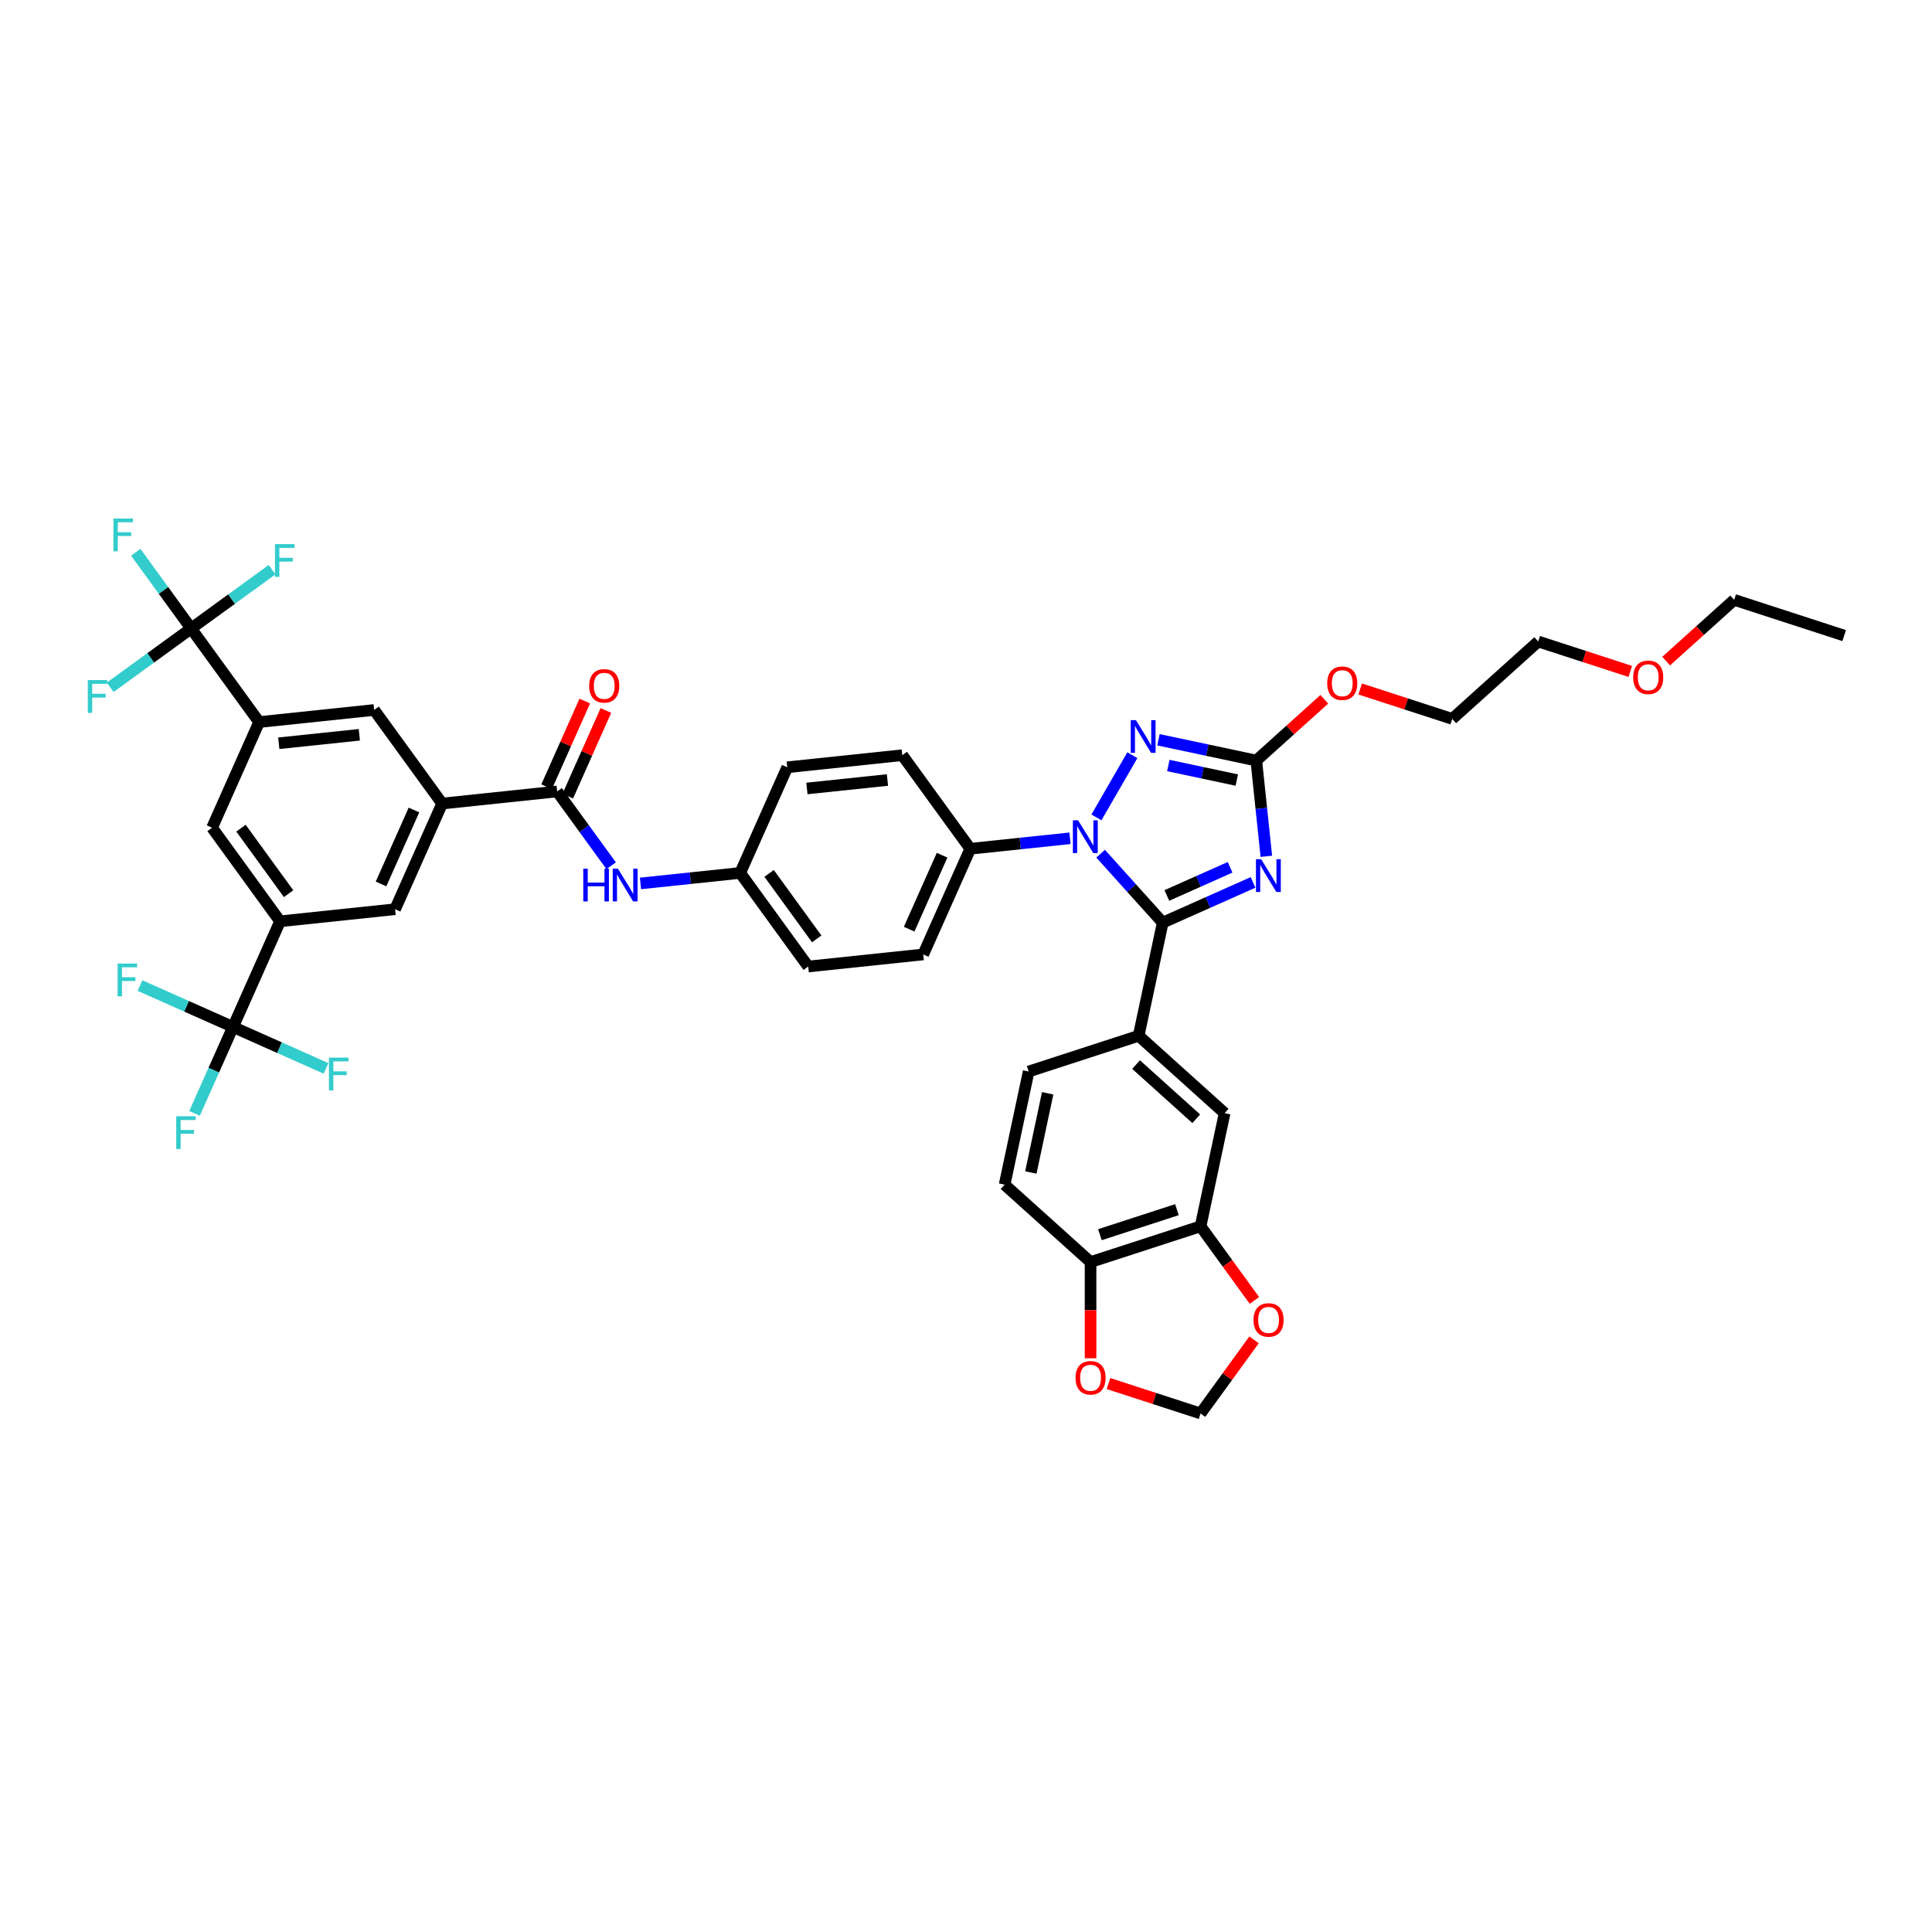 <?xml version='1.0' encoding='iso-8859-1'?>
<svg version='1.1' baseProfile='full'
              xmlns='http://www.w3.org/2000/svg'
                      xmlns:rdkit='http://www.rdkit.org/xml'
                      xmlns:xlink='http://www.w3.org/1999/xlink'
                  xml:space='preserve'
width='1000px' height='1000px' viewBox='0 0 1000 1000'>
<!-- END OF HEADER -->
<rect style='opacity:1.0;fill:#FFFFFF;stroke:none' width='1000' height='1000' x='0' y='0'> </rect>
<path class='bond-0' d='M 98.931,325.304 L 134.122,373.739' style='fill:none;fill-rule:evenodd;stroke:#000000;stroke-width:6px;stroke-linecap:butt;stroke-linejoin:miter;stroke-opacity:1' />
<path class='bond-1' d='M 98.931,325.304 L 84.605,305.585' style='fill:none;fill-rule:evenodd;stroke:#000000;stroke-width:6px;stroke-linecap:butt;stroke-linejoin:miter;stroke-opacity:1' />
<path class='bond-1' d='M 84.605,305.585 L 70.278,285.867' style='fill:none;fill-rule:evenodd;stroke:#33CCCC;stroke-width:6px;stroke-linecap:butt;stroke-linejoin:miter;stroke-opacity:1' />
<path class='bond-2' d='M 98.931,325.304 L 119.88,310.083' style='fill:none;fill-rule:evenodd;stroke:#000000;stroke-width:6px;stroke-linecap:butt;stroke-linejoin:miter;stroke-opacity:1' />
<path class='bond-2' d='M 119.88,310.083 L 140.829,294.863' style='fill:none;fill-rule:evenodd;stroke:#33CCCC;stroke-width:6px;stroke-linecap:butt;stroke-linejoin:miter;stroke-opacity:1' />
<path class='bond-3' d='M 98.931,325.304 L 77.982,340.524' style='fill:none;fill-rule:evenodd;stroke:#000000;stroke-width:6px;stroke-linecap:butt;stroke-linejoin:miter;stroke-opacity:1' />
<path class='bond-3' d='M 77.982,340.524 L 57.033,355.744' style='fill:none;fill-rule:evenodd;stroke:#33CCCC;stroke-width:6px;stroke-linecap:butt;stroke-linejoin:miter;stroke-opacity:1' />
<path class='bond-4' d='M 316.34,448.12 L 302.368,428.89' style='fill:none;fill-rule:evenodd;stroke:#0000FF;stroke-width:6px;stroke-linecap:butt;stroke-linejoin:miter;stroke-opacity:1' />
<path class='bond-4' d='M 302.368,428.89 L 288.396,409.659' style='fill:none;fill-rule:evenodd;stroke:#000000;stroke-width:6px;stroke-linecap:butt;stroke-linejoin:miter;stroke-opacity:1' />
<path class='bond-5' d='M 331.514,457.262 L 357.321,454.549' style='fill:none;fill-rule:evenodd;stroke:#0000FF;stroke-width:6px;stroke-linecap:butt;stroke-linejoin:miter;stroke-opacity:1' />
<path class='bond-5' d='M 357.321,454.549 L 383.129,451.837' style='fill:none;fill-rule:evenodd;stroke:#000000;stroke-width:6px;stroke-linecap:butt;stroke-linejoin:miter;stroke-opacity:1' />
<path class='bond-6' d='M 293.866,412.094 L 303.741,389.914' style='fill:none;fill-rule:evenodd;stroke:#000000;stroke-width:6px;stroke-linecap:butt;stroke-linejoin:miter;stroke-opacity:1' />
<path class='bond-6' d='M 303.741,389.914 L 313.616,367.734' style='fill:none;fill-rule:evenodd;stroke:#FF0000;stroke-width:6px;stroke-linecap:butt;stroke-linejoin:miter;stroke-opacity:1' />
<path class='bond-6' d='M 282.927,407.224 L 292.802,385.044' style='fill:none;fill-rule:evenodd;stroke:#000000;stroke-width:6px;stroke-linecap:butt;stroke-linejoin:miter;stroke-opacity:1' />
<path class='bond-6' d='M 292.802,385.044 L 302.677,362.864' style='fill:none;fill-rule:evenodd;stroke:#FF0000;stroke-width:6px;stroke-linecap:butt;stroke-linejoin:miter;stroke-opacity:1' />
<path class='bond-7' d='M 288.396,409.659 L 228.854,415.917' style='fill:none;fill-rule:evenodd;stroke:#000000;stroke-width:6px;stroke-linecap:butt;stroke-linejoin:miter;stroke-opacity:1' />
<path class='bond-8' d='M 120.61,531.563 L 144.961,476.869' style='fill:none;fill-rule:evenodd;stroke:#000000;stroke-width:6px;stroke-linecap:butt;stroke-linejoin:miter;stroke-opacity:1' />
<path class='bond-9' d='M 120.61,531.563 L 110.655,553.923' style='fill:none;fill-rule:evenodd;stroke:#000000;stroke-width:6px;stroke-linecap:butt;stroke-linejoin:miter;stroke-opacity:1' />
<path class='bond-9' d='M 110.655,553.923 L 100.7,576.282' style='fill:none;fill-rule:evenodd;stroke:#33CCCC;stroke-width:6px;stroke-linecap:butt;stroke-linejoin:miter;stroke-opacity:1' />
<path class='bond-10' d='M 120.61,531.563 L 96.532,520.843' style='fill:none;fill-rule:evenodd;stroke:#000000;stroke-width:6px;stroke-linecap:butt;stroke-linejoin:miter;stroke-opacity:1' />
<path class='bond-10' d='M 96.532,520.843 L 72.454,510.122' style='fill:none;fill-rule:evenodd;stroke:#33CCCC;stroke-width:6px;stroke-linecap:butt;stroke-linejoin:miter;stroke-opacity:1' />
<path class='bond-11' d='M 120.61,531.563 L 144.688,542.283' style='fill:none;fill-rule:evenodd;stroke:#000000;stroke-width:6px;stroke-linecap:butt;stroke-linejoin:miter;stroke-opacity:1' />
<path class='bond-11' d='M 144.688,542.283 L 168.766,553.003' style='fill:none;fill-rule:evenodd;stroke:#33CCCC;stroke-width:6px;stroke-linecap:butt;stroke-linejoin:miter;stroke-opacity:1' />
<path class='bond-12' d='M 567.513,423.088 L 586.097,390.9' style='fill:none;fill-rule:evenodd;stroke:#0000FF;stroke-width:6px;stroke-linecap:butt;stroke-linejoin:miter;stroke-opacity:1' />
<path class='bond-13' d='M 569.681,441.866 L 585.748,459.71' style='fill:none;fill-rule:evenodd;stroke:#0000FF;stroke-width:6px;stroke-linecap:butt;stroke-linejoin:miter;stroke-opacity:1' />
<path class='bond-13' d='M 585.748,459.71 L 601.815,477.554' style='fill:none;fill-rule:evenodd;stroke:#000000;stroke-width:6px;stroke-linecap:butt;stroke-linejoin:miter;stroke-opacity:1' />
<path class='bond-14' d='M 553.828,433.895 L 528.02,436.608' style='fill:none;fill-rule:evenodd;stroke:#0000FF;stroke-width:6px;stroke-linecap:butt;stroke-linejoin:miter;stroke-opacity:1' />
<path class='bond-14' d='M 528.02,436.608 L 502.212,439.32' style='fill:none;fill-rule:evenodd;stroke:#000000;stroke-width:6px;stroke-linecap:butt;stroke-linejoin:miter;stroke-opacity:1' />
<path class='bond-15' d='M 599.616,382.898 L 624.933,388.28' style='fill:none;fill-rule:evenodd;stroke:#0000FF;stroke-width:6px;stroke-linecap:butt;stroke-linejoin:miter;stroke-opacity:1' />
<path class='bond-15' d='M 624.933,388.28 L 650.251,393.661' style='fill:none;fill-rule:evenodd;stroke:#000000;stroke-width:6px;stroke-linecap:butt;stroke-linejoin:miter;stroke-opacity:1' />
<path class='bond-15' d='M 604.722,396.225 L 622.444,399.992' style='fill:none;fill-rule:evenodd;stroke:#0000FF;stroke-width:6px;stroke-linecap:butt;stroke-linejoin:miter;stroke-opacity:1' />
<path class='bond-15' d='M 622.444,399.992 L 640.166,403.759' style='fill:none;fill-rule:evenodd;stroke:#000000;stroke-width:6px;stroke-linecap:butt;stroke-linejoin:miter;stroke-opacity:1' />
<path class='bond-16' d='M 650.251,393.661 L 652.856,418.445' style='fill:none;fill-rule:evenodd;stroke:#000000;stroke-width:6px;stroke-linecap:butt;stroke-linejoin:miter;stroke-opacity:1' />
<path class='bond-16' d='M 652.856,418.445 L 655.461,443.229' style='fill:none;fill-rule:evenodd;stroke:#0000FF;stroke-width:6px;stroke-linecap:butt;stroke-linejoin:miter;stroke-opacity:1' />
<path class='bond-17' d='M 650.251,393.661 L 667.857,377.809' style='fill:none;fill-rule:evenodd;stroke:#000000;stroke-width:6px;stroke-linecap:butt;stroke-linejoin:miter;stroke-opacity:1' />
<path class='bond-17' d='M 667.857,377.809 L 685.463,361.956' style='fill:none;fill-rule:evenodd;stroke:#FF0000;stroke-width:6px;stroke-linecap:butt;stroke-linejoin:miter;stroke-opacity:1' />
<path class='bond-18' d='M 648.582,456.732 L 625.199,467.143' style='fill:none;fill-rule:evenodd;stroke:#0000FF;stroke-width:6px;stroke-linecap:butt;stroke-linejoin:miter;stroke-opacity:1' />
<path class='bond-18' d='M 625.199,467.143 L 601.815,477.554' style='fill:none;fill-rule:evenodd;stroke:#000000;stroke-width:6px;stroke-linecap:butt;stroke-linejoin:miter;stroke-opacity:1' />
<path class='bond-18' d='M 636.697,448.917 L 620.328,456.204' style='fill:none;fill-rule:evenodd;stroke:#0000FF;stroke-width:6px;stroke-linecap:butt;stroke-linejoin:miter;stroke-opacity:1' />
<path class='bond-18' d='M 620.328,456.204 L 603.96,463.492' style='fill:none;fill-rule:evenodd;stroke:#000000;stroke-width:6px;stroke-linecap:butt;stroke-linejoin:miter;stroke-opacity:1' />
<path class='bond-19' d='M 601.815,477.554 L 589.367,536.116' style='fill:none;fill-rule:evenodd;stroke:#000000;stroke-width:6px;stroke-linecap:butt;stroke-linejoin:miter;stroke-opacity:1' />
<path class='bond-20' d='M 704.023,356.616 L 727.852,364.358' style='fill:none;fill-rule:evenodd;stroke:#FF0000;stroke-width:6px;stroke-linecap:butt;stroke-linejoin:miter;stroke-opacity:1' />
<path class='bond-20' d='M 727.852,364.358 L 751.682,372.101' style='fill:none;fill-rule:evenodd;stroke:#000000;stroke-width:6px;stroke-linecap:butt;stroke-linejoin:miter;stroke-opacity:1' />
<path class='bond-21' d='M 383.129,451.837 L 418.319,500.272' style='fill:none;fill-rule:evenodd;stroke:#000000;stroke-width:6px;stroke-linecap:butt;stroke-linejoin:miter;stroke-opacity:1' />
<path class='bond-21' d='M 398.094,452.064 L 422.728,485.969' style='fill:none;fill-rule:evenodd;stroke:#000000;stroke-width:6px;stroke-linecap:butt;stroke-linejoin:miter;stroke-opacity:1' />
<path class='bond-22' d='M 383.129,451.837 L 407.48,397.143' style='fill:none;fill-rule:evenodd;stroke:#000000;stroke-width:6px;stroke-linecap:butt;stroke-linejoin:miter;stroke-opacity:1' />
<path class='bond-23' d='M 589.367,536.116 L 633.859,576.177' style='fill:none;fill-rule:evenodd;stroke:#000000;stroke-width:6px;stroke-linecap:butt;stroke-linejoin:miter;stroke-opacity:1' />
<path class='bond-23' d='M 588.029,551.023 L 619.173,579.066' style='fill:none;fill-rule:evenodd;stroke:#000000;stroke-width:6px;stroke-linecap:butt;stroke-linejoin:miter;stroke-opacity:1' />
<path class='bond-24' d='M 589.367,536.116 L 532.428,554.617' style='fill:none;fill-rule:evenodd;stroke:#000000;stroke-width:6px;stroke-linecap:butt;stroke-linejoin:miter;stroke-opacity:1' />
<path class='bond-25' d='M 621.412,634.738 L 633.859,576.177' style='fill:none;fill-rule:evenodd;stroke:#000000;stroke-width:6px;stroke-linecap:butt;stroke-linejoin:miter;stroke-opacity:1' />
<path class='bond-26' d='M 621.412,634.738 L 635.349,653.921' style='fill:none;fill-rule:evenodd;stroke:#000000;stroke-width:6px;stroke-linecap:butt;stroke-linejoin:miter;stroke-opacity:1' />
<path class='bond-26' d='M 635.349,653.921 L 649.286,673.104' style='fill:none;fill-rule:evenodd;stroke:#FF0000;stroke-width:6px;stroke-linecap:butt;stroke-linejoin:miter;stroke-opacity:1' />
<path class='bond-27' d='M 621.412,634.738 L 564.472,653.239' style='fill:none;fill-rule:evenodd;stroke:#000000;stroke-width:6px;stroke-linecap:butt;stroke-linejoin:miter;stroke-opacity:1' />
<path class='bond-27' d='M 609.171,626.125 L 569.313,639.076' style='fill:none;fill-rule:evenodd;stroke:#000000;stroke-width:6px;stroke-linecap:butt;stroke-linejoin:miter;stroke-opacity:1' />
<path class='bond-28' d='M 564.472,653.239 L 519.98,613.178' style='fill:none;fill-rule:evenodd;stroke:#000000;stroke-width:6px;stroke-linecap:butt;stroke-linejoin:miter;stroke-opacity:1' />
<path class='bond-29' d='M 564.472,653.239 L 564.472,678.139' style='fill:none;fill-rule:evenodd;stroke:#000000;stroke-width:6px;stroke-linecap:butt;stroke-linejoin:miter;stroke-opacity:1' />
<path class='bond-29' d='M 564.472,678.139 L 564.472,703.039' style='fill:none;fill-rule:evenodd;stroke:#FF0000;stroke-width:6px;stroke-linecap:butt;stroke-linejoin:miter;stroke-opacity:1' />
<path class='bond-30' d='M 649.095,693.507 L 635.253,712.558' style='fill:none;fill-rule:evenodd;stroke:#FF0000;stroke-width:6px;stroke-linecap:butt;stroke-linejoin:miter;stroke-opacity:1' />
<path class='bond-30' d='M 635.253,712.558 L 621.412,731.61' style='fill:none;fill-rule:evenodd;stroke:#000000;stroke-width:6px;stroke-linecap:butt;stroke-linejoin:miter;stroke-opacity:1' />
<path class='bond-31' d='M 573.752,716.124 L 597.582,723.867' style='fill:none;fill-rule:evenodd;stroke:#FF0000;stroke-width:6px;stroke-linecap:butt;stroke-linejoin:miter;stroke-opacity:1' />
<path class='bond-31' d='M 597.582,723.867 L 621.412,731.61' style='fill:none;fill-rule:evenodd;stroke:#000000;stroke-width:6px;stroke-linecap:butt;stroke-linejoin:miter;stroke-opacity:1' />
<path class='bond-32' d='M 532.428,554.617 L 519.98,613.178' style='fill:none;fill-rule:evenodd;stroke:#000000;stroke-width:6px;stroke-linecap:butt;stroke-linejoin:miter;stroke-opacity:1' />
<path class='bond-32' d='M 542.273,565.89 L 533.56,606.883' style='fill:none;fill-rule:evenodd;stroke:#000000;stroke-width:6px;stroke-linecap:butt;stroke-linejoin:miter;stroke-opacity:1' />
<path class='bond-33' d='M 843.834,347.526 L 820.004,339.783' style='fill:none;fill-rule:evenodd;stroke:#FF0000;stroke-width:6px;stroke-linecap:butt;stroke-linejoin:miter;stroke-opacity:1' />
<path class='bond-33' d='M 820.004,339.783 L 796.174,332.04' style='fill:none;fill-rule:evenodd;stroke:#000000;stroke-width:6px;stroke-linecap:butt;stroke-linejoin:miter;stroke-opacity:1' />
<path class='bond-34' d='M 862.394,342.186 L 880,326.333' style='fill:none;fill-rule:evenodd;stroke:#FF0000;stroke-width:6px;stroke-linecap:butt;stroke-linejoin:miter;stroke-opacity:1' />
<path class='bond-34' d='M 880,326.333 L 897.606,310.481' style='fill:none;fill-rule:evenodd;stroke:#000000;stroke-width:6px;stroke-linecap:butt;stroke-linejoin:miter;stroke-opacity:1' />
<path class='bond-35' d='M 751.682,372.101 L 796.174,332.04' style='fill:none;fill-rule:evenodd;stroke:#000000;stroke-width:6px;stroke-linecap:butt;stroke-linejoin:miter;stroke-opacity:1' />
<path class='bond-36' d='M 897.606,310.481 L 954.545,328.981' style='fill:none;fill-rule:evenodd;stroke:#000000;stroke-width:6px;stroke-linecap:butt;stroke-linejoin:miter;stroke-opacity:1' />
<path class='bond-37' d='M 418.319,500.272 L 477.861,494.014' style='fill:none;fill-rule:evenodd;stroke:#000000;stroke-width:6px;stroke-linecap:butt;stroke-linejoin:miter;stroke-opacity:1' />
<path class='bond-38' d='M 407.48,397.143 L 467.022,390.885' style='fill:none;fill-rule:evenodd;stroke:#000000;stroke-width:6px;stroke-linecap:butt;stroke-linejoin:miter;stroke-opacity:1' />
<path class='bond-38' d='M 417.663,408.112 L 459.342,403.732' style='fill:none;fill-rule:evenodd;stroke:#000000;stroke-width:6px;stroke-linecap:butt;stroke-linejoin:miter;stroke-opacity:1' />
<path class='bond-39' d='M 502.212,439.32 L 467.022,390.885' style='fill:none;fill-rule:evenodd;stroke:#000000;stroke-width:6px;stroke-linecap:butt;stroke-linejoin:miter;stroke-opacity:1' />
<path class='bond-40' d='M 502.212,439.32 L 477.861,494.014' style='fill:none;fill-rule:evenodd;stroke:#000000;stroke-width:6px;stroke-linecap:butt;stroke-linejoin:miter;stroke-opacity:1' />
<path class='bond-40' d='M 487.621,442.654 L 470.575,480.94' style='fill:none;fill-rule:evenodd;stroke:#000000;stroke-width:6px;stroke-linecap:butt;stroke-linejoin:miter;stroke-opacity:1' />
<path class='bond-41' d='M 144.961,476.869 L 109.771,428.433' style='fill:none;fill-rule:evenodd;stroke:#000000;stroke-width:6px;stroke-linecap:butt;stroke-linejoin:miter;stroke-opacity:1' />
<path class='bond-41' d='M 149.37,462.566 L 124.736,428.661' style='fill:none;fill-rule:evenodd;stroke:#000000;stroke-width:6px;stroke-linecap:butt;stroke-linejoin:miter;stroke-opacity:1' />
<path class='bond-42' d='M 144.961,476.869 L 204.503,470.611' style='fill:none;fill-rule:evenodd;stroke:#000000;stroke-width:6px;stroke-linecap:butt;stroke-linejoin:miter;stroke-opacity:1' />
<path class='bond-43' d='M 134.122,373.739 L 109.771,428.433' style='fill:none;fill-rule:evenodd;stroke:#000000;stroke-width:6px;stroke-linecap:butt;stroke-linejoin:miter;stroke-opacity:1' />
<path class='bond-44' d='M 134.122,373.739 L 193.664,367.481' style='fill:none;fill-rule:evenodd;stroke:#000000;stroke-width:6px;stroke-linecap:butt;stroke-linejoin:miter;stroke-opacity:1' />
<path class='bond-44' d='M 144.305,384.709 L 185.984,380.328' style='fill:none;fill-rule:evenodd;stroke:#000000;stroke-width:6px;stroke-linecap:butt;stroke-linejoin:miter;stroke-opacity:1' />
<path class='bond-45' d='M 228.854,415.917 L 193.664,367.481' style='fill:none;fill-rule:evenodd;stroke:#000000;stroke-width:6px;stroke-linecap:butt;stroke-linejoin:miter;stroke-opacity:1' />
<path class='bond-46' d='M 228.854,415.917 L 204.503,470.611' style='fill:none;fill-rule:evenodd;stroke:#000000;stroke-width:6px;stroke-linecap:butt;stroke-linejoin:miter;stroke-opacity:1' />
<path class='bond-46' d='M 214.263,419.251 L 197.217,457.537' style='fill:none;fill-rule:evenodd;stroke:#000000;stroke-width:6px;stroke-linecap:butt;stroke-linejoin:miter;stroke-opacity:1' />
<path  class='atom-1' d='M 301.902 449.617
L 304.201 449.617
L 304.201 456.825
L 312.87 456.825
L 312.87 449.617
L 315.169 449.617
L 315.169 466.572
L 312.87 466.572
L 312.87 458.741
L 304.201 458.741
L 304.201 466.572
L 301.902 466.572
L 301.902 449.617
' fill='#0000FF'/>
<path  class='atom-1' d='M 319.839 449.617
L 325.395 458.598
Q 325.946 459.484, 326.832 461.088
Q 327.718 462.693, 327.766 462.789
L 327.766 449.617
L 330.017 449.617
L 330.017 466.572
L 327.694 466.572
L 321.731 456.754
Q 321.036 455.604, 320.294 454.287
Q 319.576 452.97, 319.36 452.563
L 319.36 466.572
L 317.157 466.572
L 317.157 449.617
L 319.839 449.617
' fill='#0000FF'/>
<path  class='atom-3' d='M 304.964 355.013
Q 304.964 350.942, 306.976 348.667
Q 308.988 346.392, 312.748 346.392
Q 316.507 346.392, 318.519 348.667
Q 320.531 350.942, 320.531 355.013
Q 320.531 359.132, 318.495 361.479
Q 316.459 363.802, 312.748 363.802
Q 309.012 363.802, 306.976 361.479
Q 304.964 359.156, 304.964 355.013
M 312.748 361.886
Q 315.334 361.886, 316.723 360.162
Q 318.136 358.414, 318.136 355.013
Q 318.136 351.684, 316.723 350.008
Q 315.334 348.308, 312.748 348.308
Q 310.161 348.308, 308.748 349.984
Q 307.359 351.66, 307.359 355.013
Q 307.359 358.438, 308.748 360.162
Q 310.161 361.886, 312.748 361.886
' fill='#FF0000'/>
<path  class='atom-5' d='M 558.006 424.585
L 563.562 433.565
Q 564.113 434.451, 564.999 436.056
Q 565.885 437.66, 565.933 437.756
L 565.933 424.585
L 568.184 424.585
L 568.184 441.54
L 565.861 441.54
L 559.898 431.721
Q 559.204 430.572, 558.461 429.255
Q 557.743 427.937, 557.528 427.53
L 557.528 441.54
L 555.324 441.54
L 555.324 424.585
L 558.006 424.585
' fill='#0000FF'/>
<path  class='atom-6' d='M 587.941 372.736
L 593.497 381.716
Q 594.048 382.602, 594.934 384.207
Q 595.82 385.812, 595.868 385.907
L 595.868 372.736
L 598.119 372.736
L 598.119 389.691
L 595.796 389.691
L 589.833 379.872
Q 589.139 378.723, 588.396 377.406
Q 587.678 376.089, 587.462 375.682
L 587.462 389.691
L 585.259 389.691
L 585.259 372.736
L 587.941 372.736
' fill='#0000FF'/>
<path  class='atom-8' d='M 652.761 444.725
L 658.317 453.706
Q 658.868 454.592, 659.754 456.197
Q 660.64 457.801, 660.688 457.897
L 660.688 444.725
L 662.939 444.725
L 662.939 461.681
L 660.616 461.681
L 654.653 451.862
Q 653.958 450.712, 653.216 449.395
Q 652.498 448.078, 652.282 447.671
L 652.282 461.681
L 650.079 461.681
L 650.079 444.725
L 652.761 444.725
' fill='#0000FF'/>
<path  class='atom-10' d='M 686.96 353.648
Q 686.96 349.577, 688.971 347.302
Q 690.983 345.027, 694.743 345.027
Q 698.503 345.027, 700.514 347.302
Q 702.526 349.577, 702.526 353.648
Q 702.526 357.767, 700.49 360.114
Q 698.455 362.437, 694.743 362.437
Q 691.007 362.437, 688.971 360.114
Q 686.96 357.791, 686.96 353.648
M 694.743 360.521
Q 697.329 360.521, 698.718 358.797
Q 700.131 357.049, 700.131 353.648
Q 700.131 350.32, 698.718 348.643
Q 697.329 346.943, 694.743 346.943
Q 692.156 346.943, 690.743 348.619
Q 689.354 350.296, 689.354 353.648
Q 689.354 357.073, 690.743 358.797
Q 692.156 360.521, 694.743 360.521
' fill='#FF0000'/>
<path  class='atom-16' d='M 648.819 683.222
Q 648.819 679.151, 650.831 676.875
Q 652.843 674.6, 656.602 674.6
Q 660.362 674.6, 662.374 676.875
Q 664.385 679.151, 664.385 683.222
Q 664.385 687.341, 662.35 689.688
Q 660.314 692.011, 656.602 692.011
Q 652.866 692.011, 650.831 689.688
Q 648.819 687.365, 648.819 683.222
M 656.602 690.095
Q 659.189 690.095, 660.578 688.371
Q 661.991 686.622, 661.991 683.222
Q 661.991 679.893, 660.578 678.217
Q 659.189 676.516, 656.602 676.516
Q 654.016 676.516, 652.603 678.193
Q 651.214 679.869, 651.214 683.222
Q 651.214 686.646, 652.603 688.371
Q 654.016 690.095, 656.602 690.095
' fill='#FF0000'/>
<path  class='atom-17' d='M 556.689 713.157
Q 556.689 709.085, 558.701 706.81
Q 560.712 704.535, 564.472 704.535
Q 568.232 704.535, 570.244 706.81
Q 572.255 709.085, 572.255 713.157
Q 572.255 717.276, 570.22 719.623
Q 568.184 721.946, 564.472 721.946
Q 560.736 721.946, 558.701 719.623
Q 556.689 717.3, 556.689 713.157
M 564.472 720.03
Q 567.059 720.03, 568.447 718.305
Q 569.86 716.557, 569.86 713.157
Q 569.86 709.828, 568.447 708.151
Q 567.059 706.451, 564.472 706.451
Q 561.886 706.451, 560.473 708.128
Q 559.084 709.804, 559.084 713.157
Q 559.084 716.581, 560.473 718.305
Q 561.886 720.03, 564.472 720.03
' fill='#FF0000'/>
<path  class='atom-21' d='M 845.331 350.589
Q 845.331 346.518, 847.342 344.243
Q 849.354 341.968, 853.114 341.968
Q 856.874 341.968, 858.885 344.243
Q 860.897 346.518, 860.897 350.589
Q 860.897 354.708, 858.861 357.055
Q 856.826 359.378, 853.114 359.378
Q 849.378 359.378, 847.342 357.055
Q 845.331 354.732, 845.331 350.589
M 853.114 357.462
Q 855.7 357.462, 857.089 355.738
Q 858.502 353.99, 858.502 350.589
Q 858.502 347.26, 857.089 345.584
Q 855.7 343.884, 853.114 343.884
Q 850.528 343.884, 849.115 345.56
Q 847.726 347.236, 847.726 350.589
Q 847.726 354.014, 849.115 355.738
Q 850.528 357.462, 853.114 357.462
' fill='#FF0000'/>
<path  class='atom-37' d='M 91.218 577.779
L 101.3 577.779
L 101.3 579.719
L 93.493 579.719
L 93.493 584.868
L 100.438 584.868
L 100.438 586.831
L 93.493 586.831
L 93.493 594.734
L 91.218 594.734
L 91.218 577.779
' fill='#33CCCC'/>
<path  class='atom-38' d='M 60.875 498.734
L 70.957 498.734
L 70.957 500.674
L 63.15 500.674
L 63.15 505.823
L 70.095 505.823
L 70.095 507.786
L 63.15 507.786
L 63.15 515.689
L 60.875 515.689
L 60.875 498.734
' fill='#33CCCC'/>
<path  class='atom-39' d='M 170.263 547.437
L 180.345 547.437
L 180.345 549.376
L 172.538 549.376
L 172.538 554.525
L 179.483 554.525
L 179.483 556.489
L 172.538 556.489
L 172.538 564.392
L 170.263 564.392
L 170.263 547.437
' fill='#33CCCC'/>
<path  class='atom-40' d='M 58.7 268.39
L 68.782 268.39
L 68.782 270.33
L 60.975 270.33
L 60.975 275.479
L 67.92 275.479
L 67.92 277.443
L 60.975 277.443
L 60.975 285.346
L 58.7 285.346
L 58.7 268.39
' fill='#33CCCC'/>
<path  class='atom-41' d='M 142.326 281.636
L 152.408 281.636
L 152.408 283.575
L 144.601 283.575
L 144.601 288.724
L 151.546 288.724
L 151.546 290.688
L 144.601 290.688
L 144.601 298.591
L 142.326 298.591
L 142.326 281.636
' fill='#33CCCC'/>
<path  class='atom-42' d='M 45.455 352.017
L 55.537 352.017
L 55.537 353.957
L 47.73 353.957
L 47.73 359.105
L 54.675 359.105
L 54.675 361.069
L 47.73 361.069
L 47.73 368.972
L 45.455 368.972
L 45.455 352.017
' fill='#33CCCC'/>
</svg>
